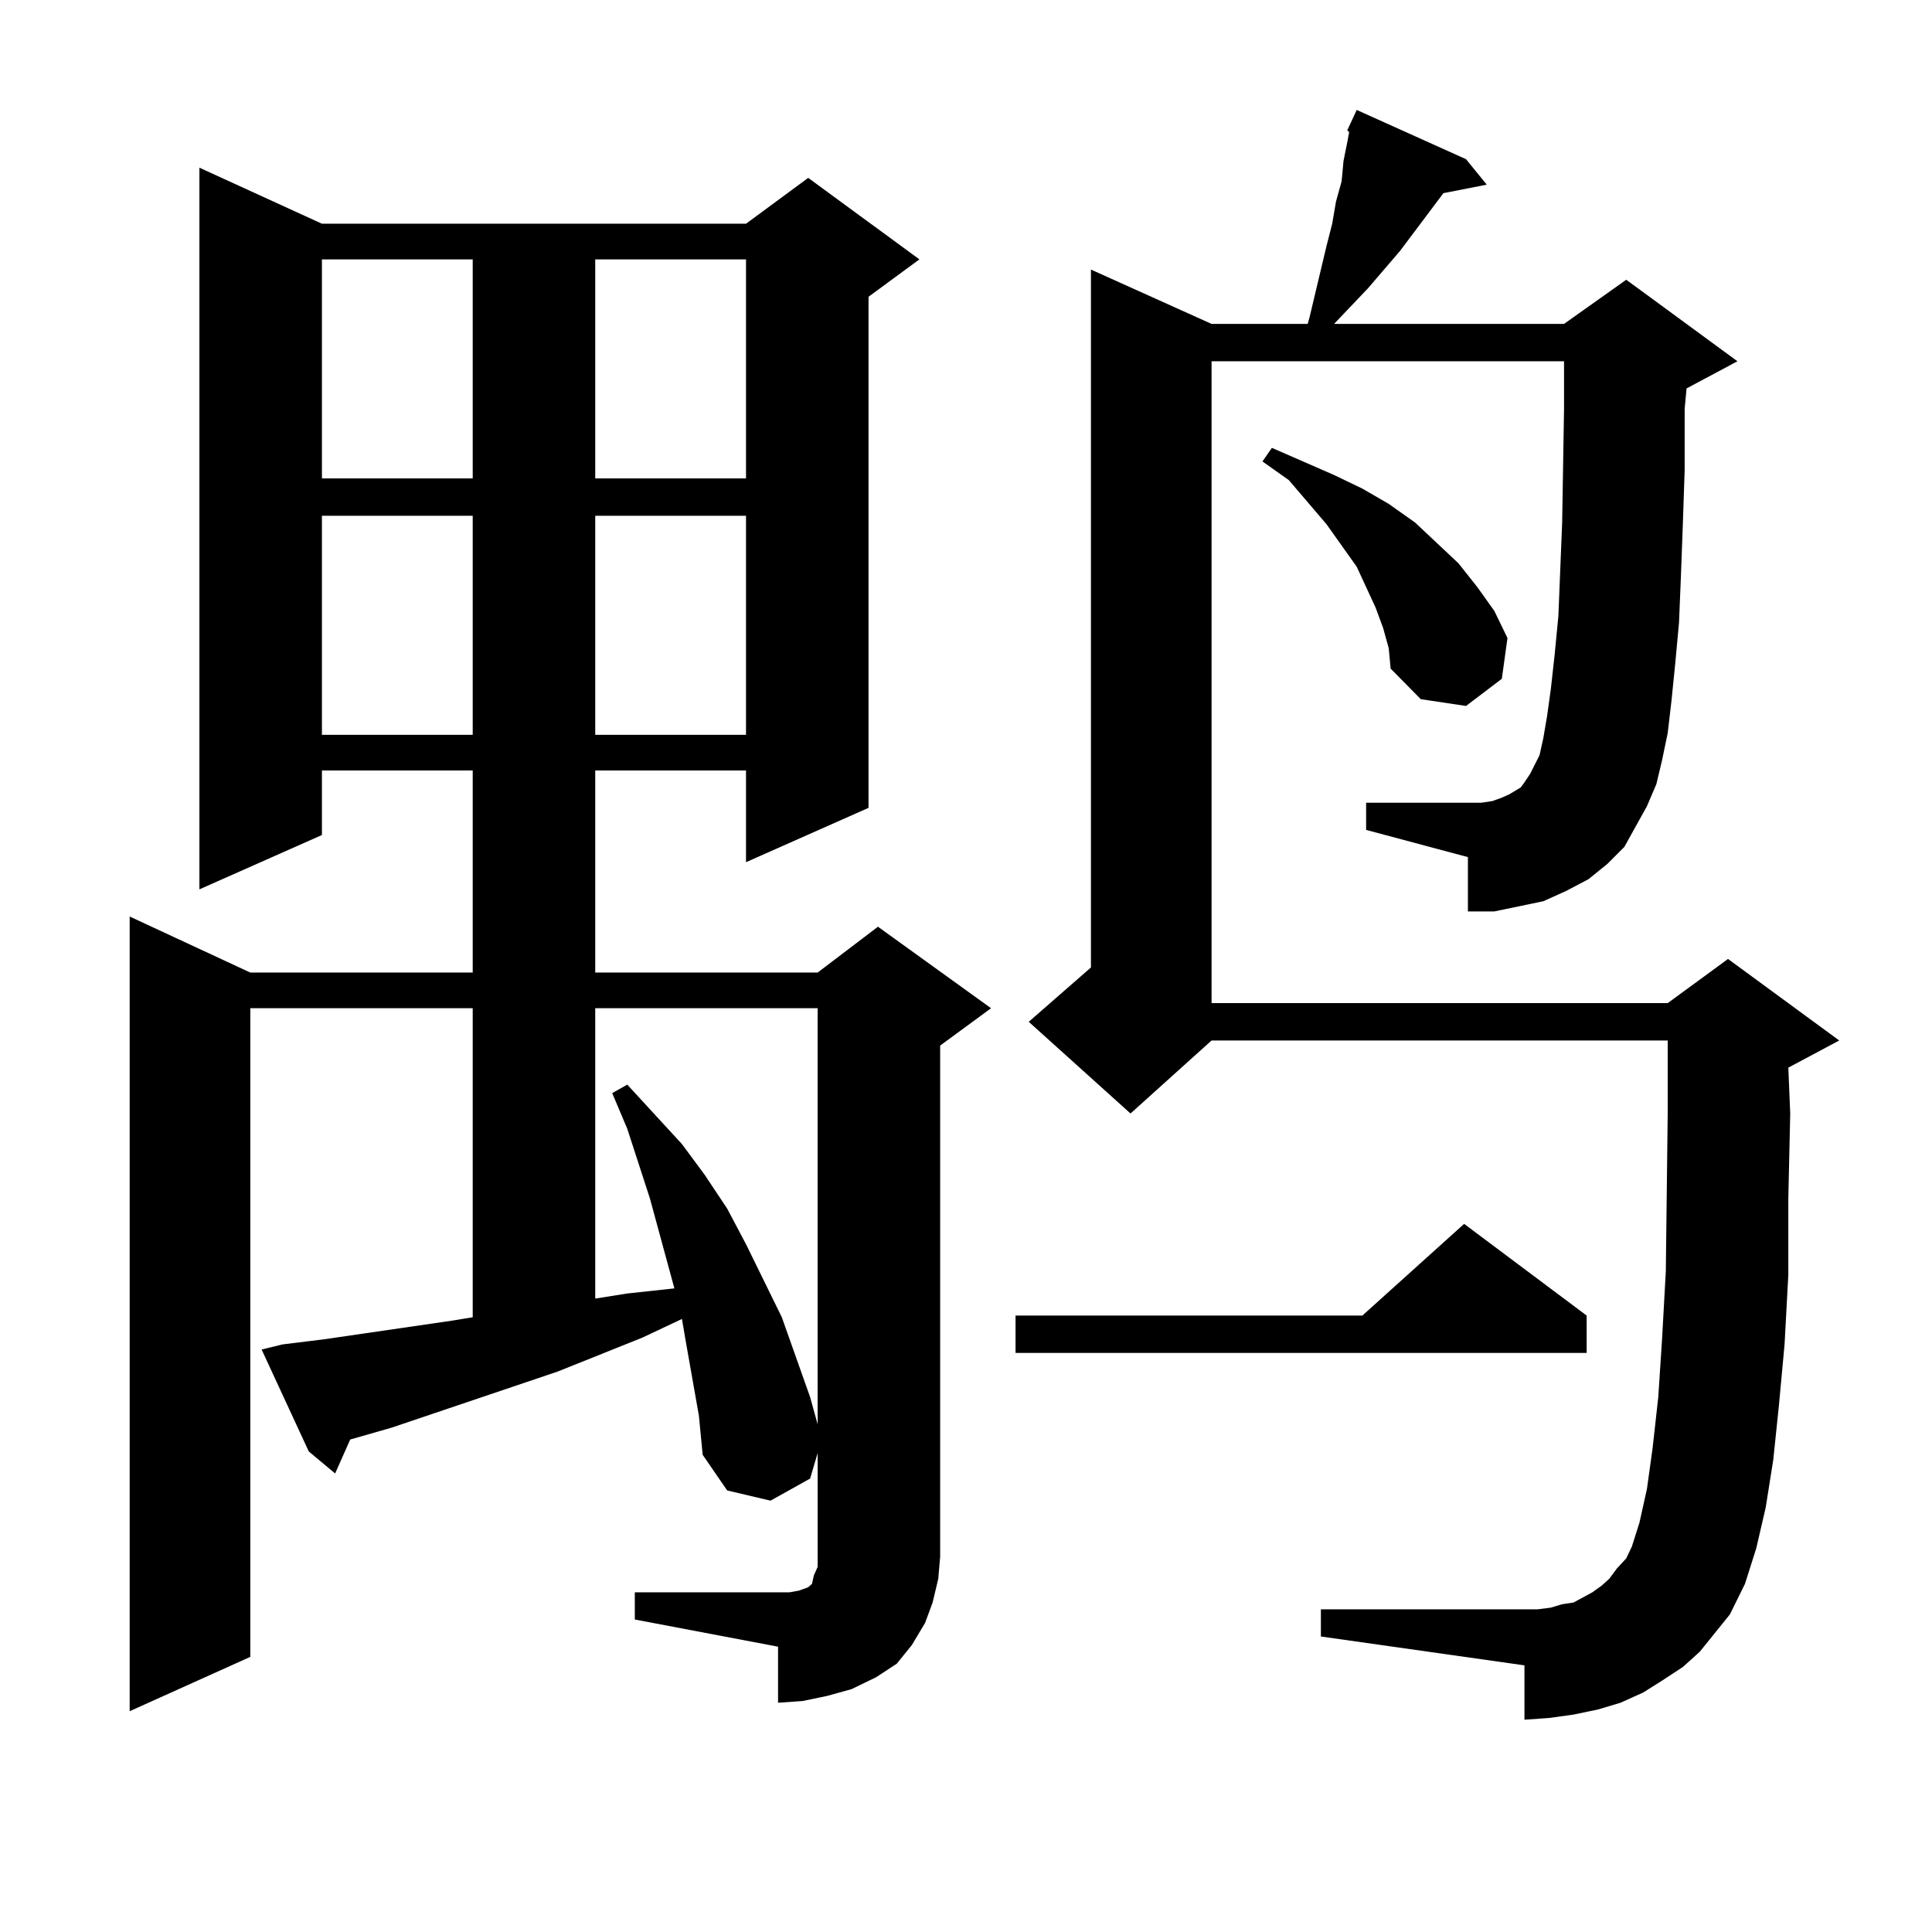 <?xml version="1.0" encoding="utf-8"?>
<!-- Generator: Adobe Illustrator 16.0.0, SVG Export Plug-In . SVG Version: 6.00 Build 0)  -->
<!DOCTYPE svg PUBLIC "-//W3C//DTD SVG 1.1//EN" "http://www.w3.org/Graphics/SVG/1.1/DTD/svg11.dtd">
<svg version="1.1" id="图层_1" xmlns="http://www.w3.org/2000/svg" xmlns:xlink="http://www.w3.org/1999/xlink" x="0px" y="0px"
	 width="1000px" height="1000px" viewBox="0 0 1000 1000" enable-background="new 0 0 1000 1000" xml:space="preserve">
<path d="M328.577,824.195h74.145h5.854l4.878-0.879l4.878-1.758l1.951-1.758l0.976-4.395l1.951-4.395v-5.273v-53.613l-3.902,13.184
	l-20.487,11.426l-22.438-5.273l-12.683-18.457l-1.951-20.215l-6.829-38.672l-1.951-11.426l-20.487,9.668l-43.901,17.578
	l-85.852,29.004l-21.463,6.152l-7.805,17.578l-13.658-11.426l-24.39-52.734l10.731-2.637l21.463-2.637l66.34-9.668l10.731-1.758
	V521.852H129.558v335.742L67.12,885.719V474.391l62.438,29.004h115.119v-104.59H166.63v33.398l-63.413,28.125V86.793l63.413,29.004
	h219.507l32.194-23.73l57.56,42.188L449.55,153.59v264.551l-63.413,28.125v-47.461H308.09v104.59h115.119l31.219-23.73
	l58.535,42.188l-26.341,19.336v264.551l-0.976,11.426l-2.927,12.305l-3.902,10.547l-6.829,11.426l-7.805,9.668l-10.731,7.031
	l-12.683,6.152l-12.683,3.516l-12.683,2.637l-12.683,0.879V852.32l-74.145-14.063V824.195z M166.63,134.254v113.379h78.047V134.254
	H166.63z M166.63,266.969v113.379h78.047V266.969H166.63z M308.09,134.254v113.379h78.047V134.254H308.09z M308.09,266.969v113.379
	h78.047V266.969H308.09z M308.09,521.852v150.293l16.585-2.637l24.39-2.637l-12.683-46.582l-11.707-36.035l-7.805-18.457
	l7.805-4.395l28.292,30.762l11.707,15.82l11.707,17.578l9.756,18.457l18.536,37.793l14.634,41.309l3.902,14.063V521.852H308.09z
	 M821.248,680.934v19.336H525.646v-19.336h179.508l52.682-47.461L821.248,680.934z M846.613,427.809l-5.854,10.547l-8.78,8.789
	l-9.756,7.91l-11.707,6.152l-11.707,5.273l-12.683,2.637l-12.683,2.637h-13.658v-28.125l-52.682-14.063v-14.063h59.511l5.854-0.879
	l4.878-1.758l3.902-1.758l2.927-1.758l2.927-1.758l1.951-2.637l2.927-4.395l4.878-9.668l1.951-8.789l1.951-11.426l1.951-14.063
	l1.951-17.578l1.951-20.215l1.951-48.34l0.976-58.887v-24.609H627.106v332.227h236.092l31.219-22.852l57.56,42.188l-26.341,14.063
	l0.976,23.73l-0.976,43.945v39.551l-1.951,36.035l-2.927,31.641l-2.927,28.125l-3.902,24.609l-4.878,21.094l-5.854,18.457
	l-7.805,15.82l-7.805,9.668l-7.805,9.668l-8.78,7.91l-10.731,7.031l-9.756,6.152l-11.707,5.273l-11.707,3.516l-12.683,2.637
	l-12.683,1.758l-12.683,0.879v-28.125L683.69,847.047v-14.063h105.363h6.829l6.829-0.879l5.854-1.758l5.854-0.879l4.878-2.637
	l4.878-2.637l4.878-3.516l3.902-3.516l3.902-5.273l4.878-5.273l2.927-6.152l3.902-12.305l3.902-17.578l2.927-21.094l2.927-26.367
	l1.951-29.883l1.951-35.156l0.976-81.738v-37.793H627.106l-41.95,37.793l-52.682-47.461l32.194-28.125v-361.23l62.438,28.125h49.755
	l0.976-3.516l5.854-24.609l2.927-12.305l2.927-11.426l1.951-11.426l2.927-10.547l0.976-10.547l1.951-9.668l0.976-5.273l-0.976-0.879
	l4.878-10.547l56.584,25.488l10.731,13.184l-22.438,4.395l-22.438,29.883l-16.585,19.336l-17.561,18.457h119.021l32.194-22.852
	l57.56,42.188l-26.341,14.063l-0.976,10.547v31.641l-0.976,29.004l-0.976,26.367l-0.976,23.73l-1.951,21.094l-1.951,19.336
	l-1.951,16.699l-2.927,14.063l-2.927,12.305l-4.878,11.426L846.613,427.809z M715.885,324.977l-3.902-10.547l-4.878-10.547
	l-4.878-10.547l-15.609-21.973l-19.512-22.852l-13.658-9.668l4.878-7.031l32.194,14.063l14.634,7.031l13.658,7.91l13.658,9.668
	l22.438,21.094l9.756,12.305l8.78,12.305l6.829,14.063l-2.927,21.094l-18.536,14.063l-23.414-3.516l-15.609-15.82l-0.976-10.547
	L715.885,324.977z"/>
</svg>

